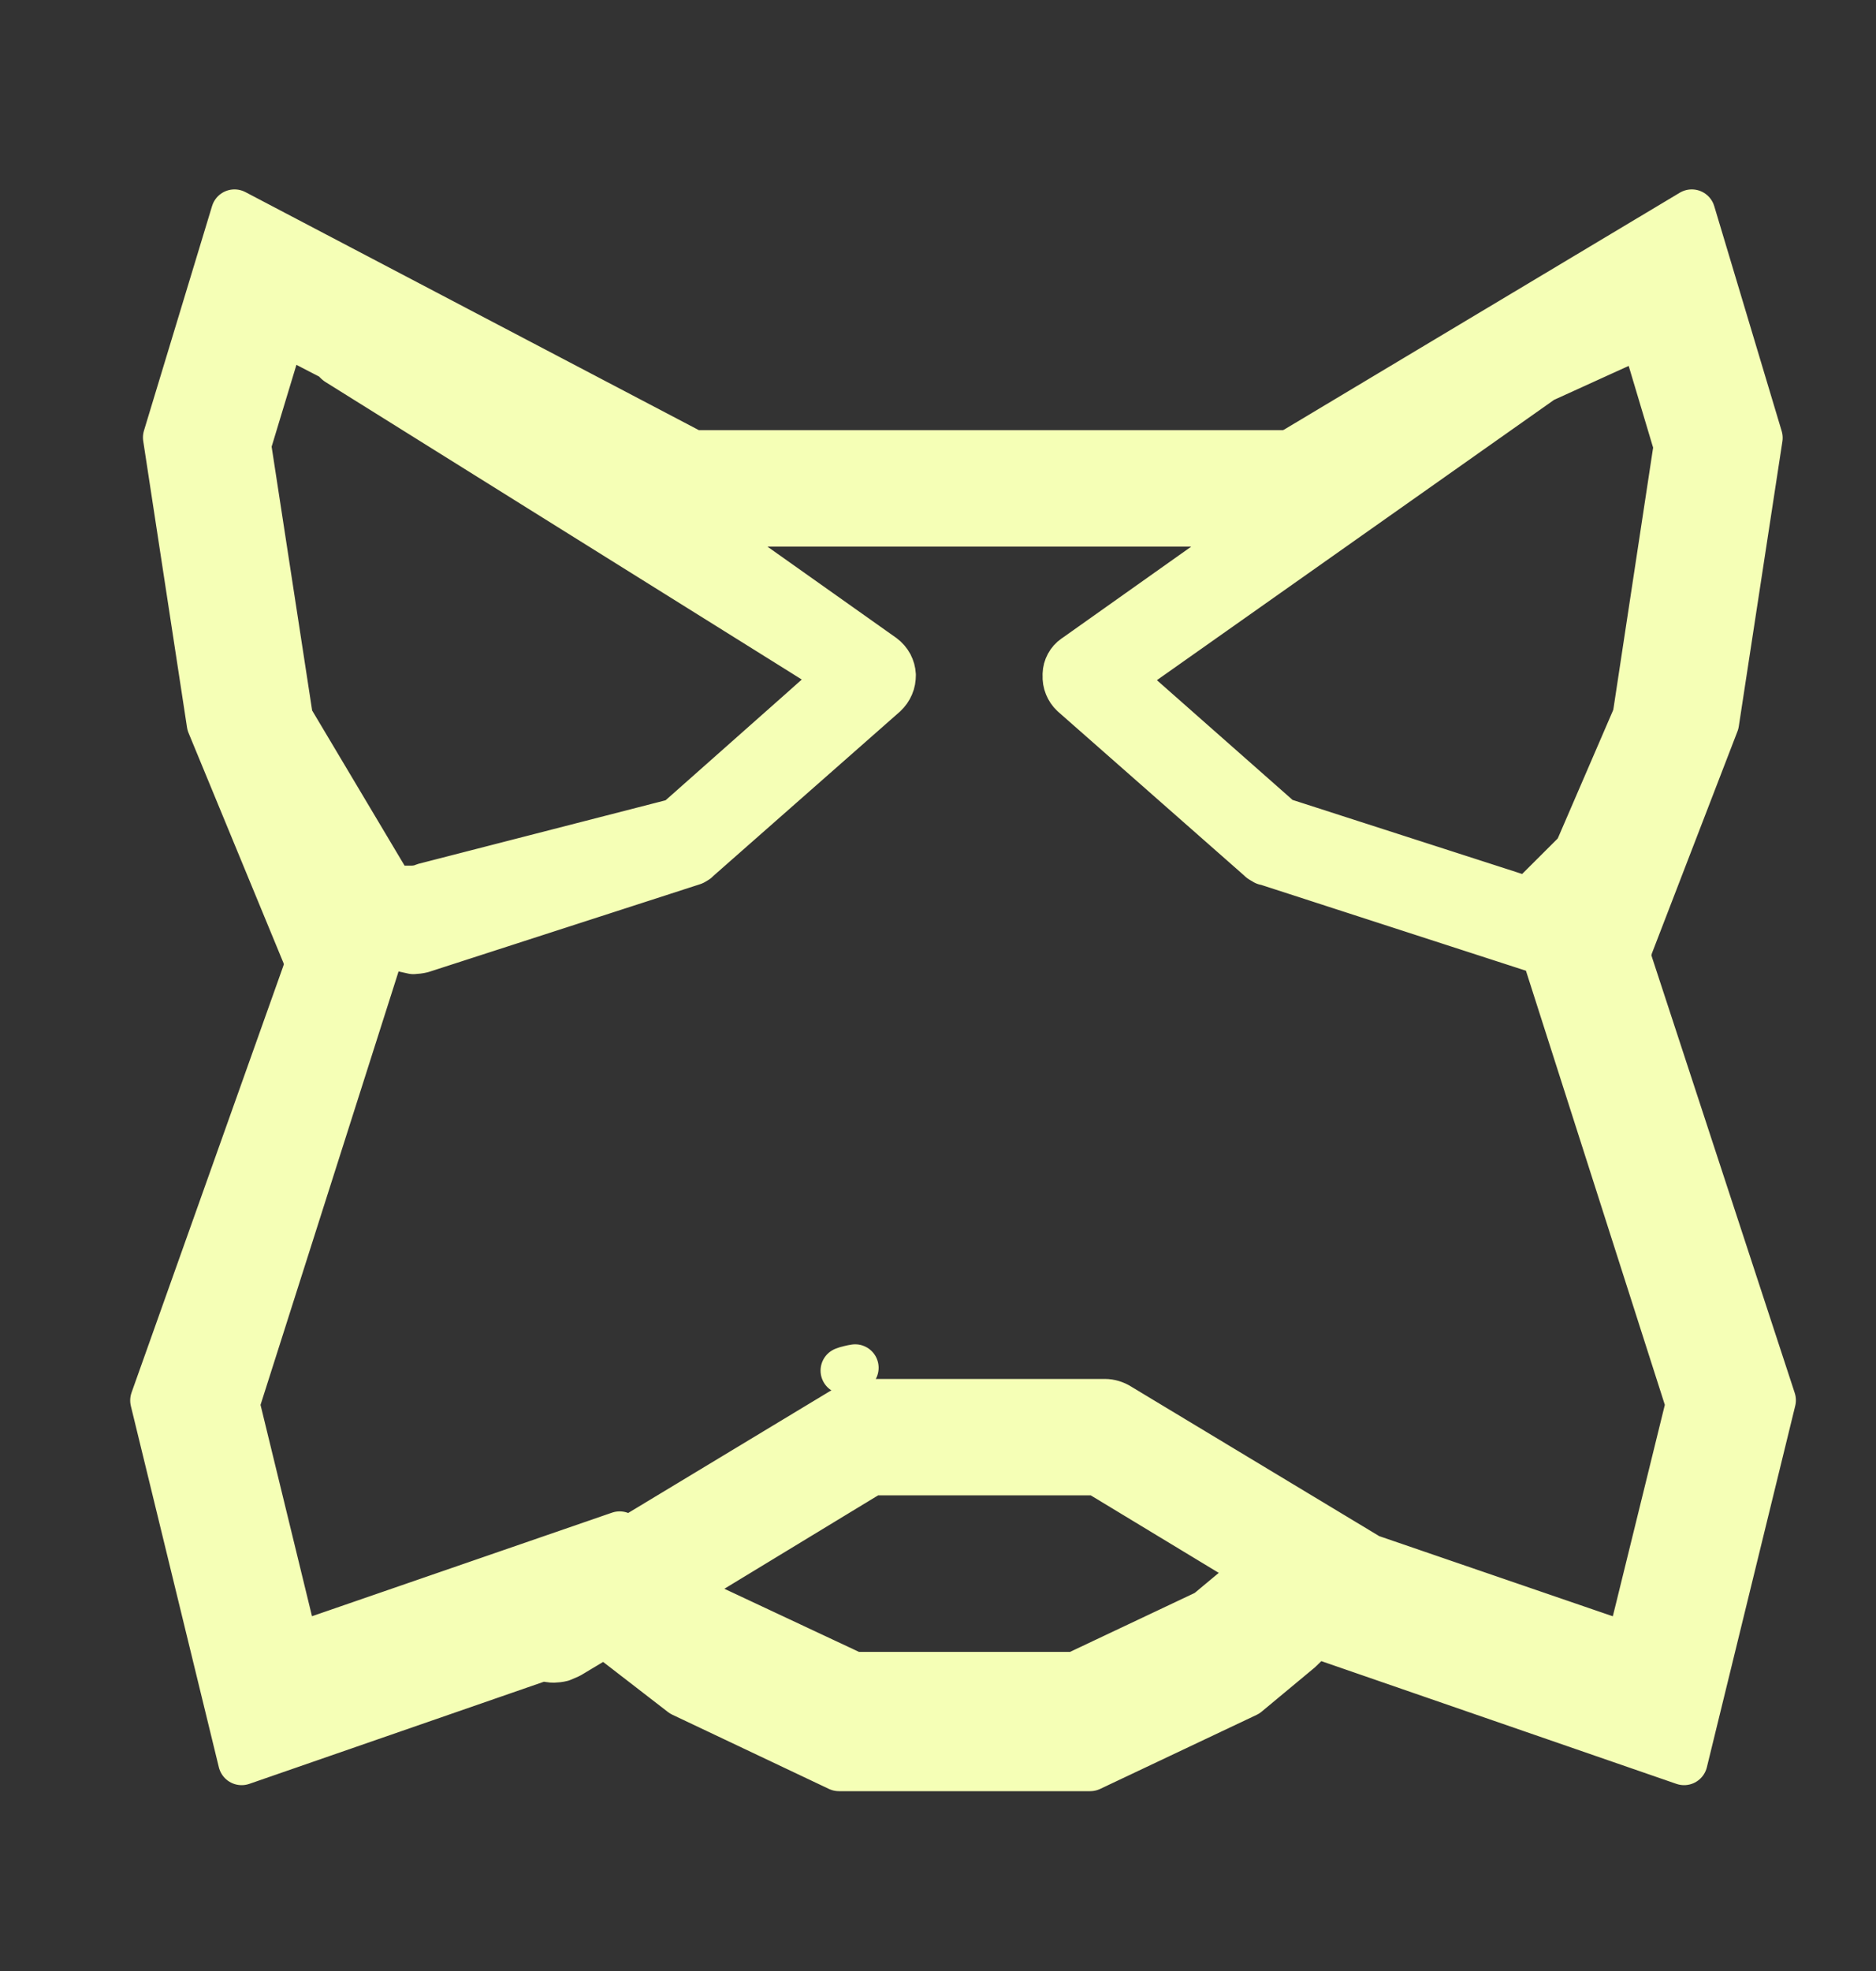 <svg width="20" height="21" viewBox="0 0 20 21" fill="none" xmlns="http://www.w3.org/2000/svg">
<rect x="0" y="0" width="20" height="21" fill="#333333" stroke="none"/>
<path d="M9.117 14.573C9.077 14.579 9.037 14.589 8.998 14.603C9.007 14.6 9.016 14.596 9.026 14.593L9.117 14.573Z" fill="#F5FFB6"/>
<path fill-rule="evenodd" clip-rule="evenodd" d="M18.755 4.665L18.29 7.702L17.371 10.085L17.346 10.188L17.378 10.288L18.896 14.919L17.954 18.77L14.023 17.412L13.857 17.573L13.852 17.578L13.29 18.045L11.622 18.834H8.944L7.274 18.043L6.448 17.405L6.229 17.536L6.067 17.633L5.988 17.667C5.96 17.674 5.932 17.677 5.903 17.678C5.89 17.678 5.877 17.677 5.865 17.675L5.774 17.662L2.576 18.77L1.638 14.921L3.253 10.384L3.286 10.284L3.26 10.181L2.241 7.713L1.774 4.661L2.5 2.268L7.389 4.833H13.729L13.803 4.801L18.036 2.268L18.755 4.665ZM9.293 15.682L9.203 15.736L7.194 16.956L9.102 17.85H11.465L11.54 17.814L12.831 17.204L12.873 17.183L12.91 17.153L13.019 17.062L13.423 16.726L11.787 15.736L11.697 15.682H9.293ZM7.396 5.574L9.41 7C9.44 7.022 9.466 7.052 9.485 7.087C9.502 7.12 9.512 7.155 9.514 7.192C9.514 7.23 9.508 7.268 9.493 7.302C9.478 7.337 9.456 7.369 9.427 7.396L7.441 9.144L7.43 9.154L7.421 9.163L7.389 9.182L7.374 9.187L4.497 10.117C4.469 10.124 4.439 10.127 4.406 10.129L4.08 10.057L3.976 10.384L2.55 14.859L2.518 14.959L2.543 15.062L3.051 17.147L3.148 17.546L6.606 16.353L6.687 16.418L9.052 14.991L9.059 14.986C9.104 14.957 9.156 14.942 9.209 14.942H11.779C11.831 14.942 11.883 14.958 11.928 14.986L11.936 14.991L14.562 16.573L14.596 16.594L14.634 16.607L16.984 17.413L17.371 17.545L17.47 17.147L17.983 15.062L18.008 14.959L17.976 14.858L16.467 10.144L16.284 10.085L13.506 9.185L13.489 9.182L13.447 9.157L13.44 9.151L13.433 9.144L11.443 7.393C11.417 7.369 11.397 7.339 11.383 7.305C11.369 7.271 11.363 7.234 11.365 7.197V7.183C11.366 7.149 11.375 7.115 11.392 7.084C11.408 7.054 11.432 7.027 11.46 7.008L11.465 7.005L13.485 5.574H7.396ZM17.13 3.73L16.475 4.028L16.443 4.042L16.414 4.063L11.931 7.225L13.595 8.693L13.655 8.746L13.729 8.769L16.078 9.526L16.295 9.597L16.457 9.436L16.766 9.128L16.816 9.077L16.846 9.011L17.423 7.675L17.441 7.63L17.449 7.583L17.867 4.833L17.88 4.75L17.855 4.67L17.521 3.553L17.13 3.73ZM2.665 4.659L2.64 4.741L2.653 4.825L3.077 7.584L3.088 7.656L3.125 7.718L4.062 9.29L4.172 9.473H4.385C4.417 9.473 4.449 9.469 4.478 9.462C4.496 9.458 4.512 9.451 4.526 9.445L7.13 8.776L7.217 8.753L7.285 8.693L8.588 7.539L8.962 7.205L8.538 6.939L3.602 3.858C3.599 3.855 3.595 3.853 3.593 3.85L3.551 3.807L3.497 3.78L3.408 3.734L3.008 3.527L2.665 4.659Z" fill="#F5FFB6"/>
<path d="M9.117 14.573C9.077 14.579 9.037 14.589 8.998 14.603C9.007 14.6 9.016 14.596 9.026 14.593L9.117 14.573Z" stroke="#F5FFB6" stroke-width="0.5" stroke-linejoin="round"/>
<path fill-rule="evenodd" clip-rule="evenodd" d="M18.755 4.665L18.29 7.702L17.371 10.085L17.346 10.188L17.378 10.288L18.896 14.919L17.954 18.77L14.023 17.412L13.857 17.573L13.852 17.578L13.29 18.045L11.622 18.834H8.944L7.274 18.043L6.448 17.405L6.229 17.536L6.067 17.633L5.988 17.667C5.96 17.674 5.932 17.677 5.903 17.678C5.89 17.678 5.877 17.677 5.865 17.675L5.774 17.662L2.576 18.77L1.638 14.921L3.253 10.384L3.286 10.284L3.26 10.181L2.241 7.713L1.774 4.661L2.5 2.268L7.389 4.833H13.729L13.803 4.801L18.036 2.268L18.755 4.665ZM9.293 15.682L9.203 15.736L7.194 16.956L9.102 17.85H11.465L11.54 17.814L12.831 17.204L12.873 17.183L12.91 17.153L13.019 17.062L13.423 16.726L11.787 15.736L11.697 15.682H9.293ZM7.396 5.574L9.41 7C9.44 7.022 9.466 7.052 9.485 7.087C9.502 7.12 9.512 7.155 9.514 7.192C9.514 7.23 9.508 7.268 9.493 7.302C9.478 7.337 9.456 7.369 9.427 7.396L7.441 9.144L7.43 9.154L7.421 9.163L7.389 9.182L7.374 9.187L4.497 10.117C4.469 10.124 4.439 10.127 4.406 10.129L4.08 10.057L3.976 10.384L2.55 14.859L2.518 14.959L2.543 15.062L3.051 17.147L3.148 17.546L6.606 16.353L6.687 16.418L9.052 14.991L9.059 14.986C9.104 14.957 9.156 14.942 9.209 14.942H11.779C11.831 14.942 11.883 14.958 11.928 14.986L11.936 14.991L14.562 16.573L14.596 16.594L14.634 16.607L16.984 17.413L17.371 17.545L17.47 17.147L17.983 15.062L18.008 14.959L17.976 14.858L16.467 10.144L16.284 10.085L13.506 9.185L13.489 9.182L13.447 9.157L13.44 9.151L13.433 9.144L11.443 7.393C11.417 7.369 11.397 7.339 11.383 7.305C11.369 7.271 11.363 7.234 11.365 7.197V7.183C11.366 7.149 11.375 7.115 11.392 7.084C11.408 7.054 11.432 7.027 11.46 7.008L11.465 7.005L13.485 5.574H7.396ZM17.13 3.73L16.475 4.028L16.443 4.042L16.414 4.063L11.931 7.225L13.595 8.693L13.655 8.746L13.729 8.769L16.078 9.526L16.295 9.597L16.457 9.436L16.766 9.128L16.816 9.077L16.846 9.011L17.423 7.675L17.441 7.63L17.449 7.583L17.867 4.833L17.88 4.75L17.855 4.67L17.521 3.553L17.13 3.73ZM2.665 4.659L2.64 4.741L2.653 4.825L3.077 7.584L3.088 7.656L3.125 7.718L4.062 9.29L4.172 9.473H4.385C4.417 9.473 4.449 9.469 4.478 9.462C4.496 9.458 4.512 9.451 4.526 9.445L7.13 8.776L7.217 8.753L7.285 8.693L8.588 7.539L8.962 7.205L8.538 6.939L3.602 3.858C3.599 3.855 3.595 3.853 3.593 3.85L3.551 3.807L3.497 3.78L3.408 3.734L3.008 3.527L2.665 4.659Z" stroke="#F5FFB6" stroke-width="0.5" stroke-linejoin="round"/>
</svg>
